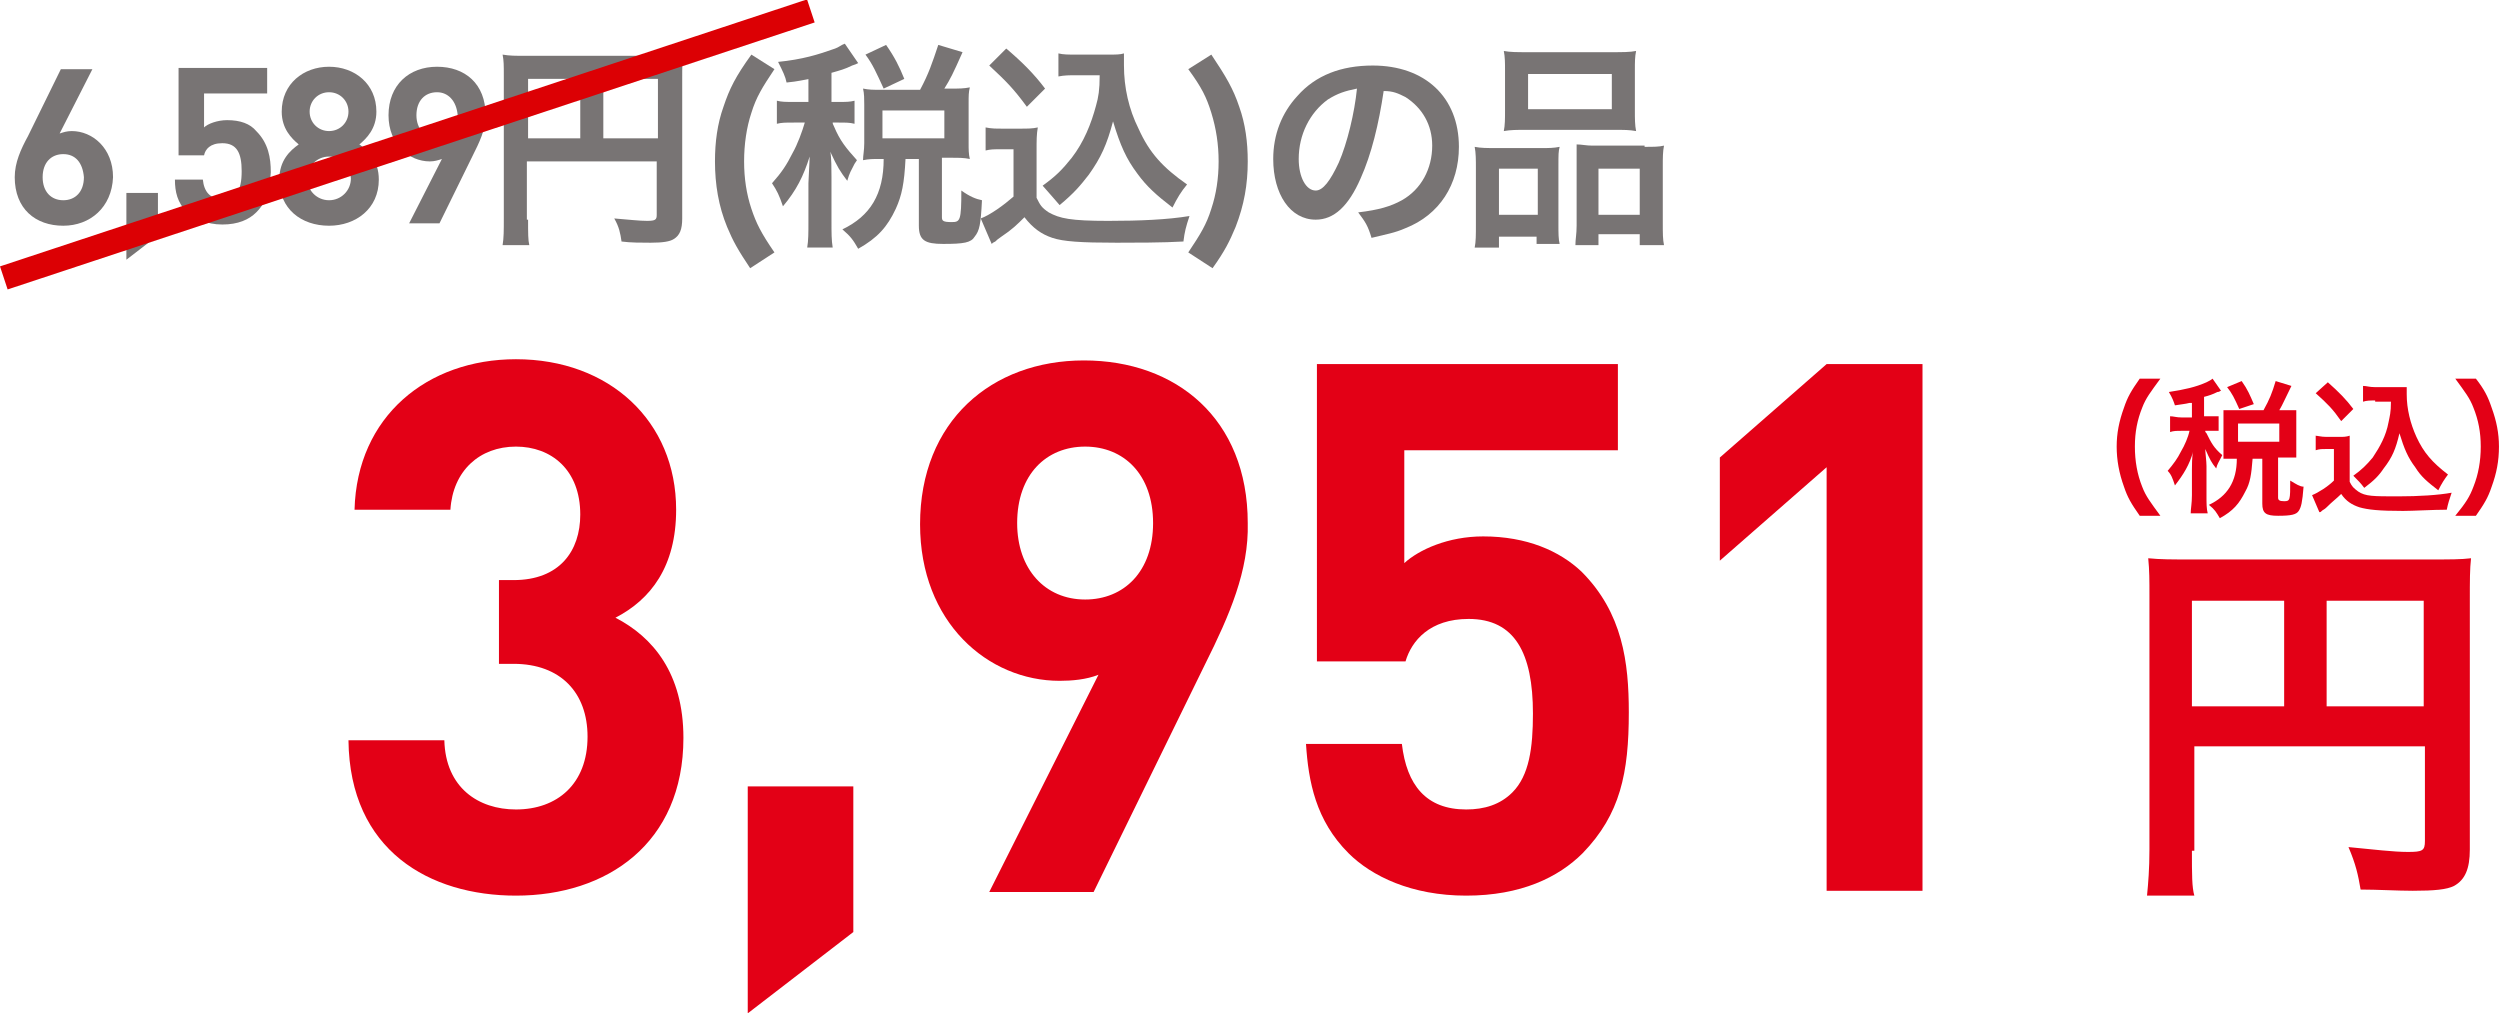 <?xml version="1.0" encoding="utf-8"?>
<!-- Generator: Adobe Illustrator 25.4.6, SVG Export Plug-In . SVG Version: 6.00 Build 0)  -->
<svg version="1.1" id="レイヤー_1" xmlns="http://www.w3.org/2000/svg" xmlns:xlink="http://www.w3.org/1999/xlink" x="0px"
	 y="0px" viewBox="0 0 206 83.5" style="enable-background:new 0 0 206 83.5;" xml:space="preserve">
<style type="text/css">
	.st0{enable-background:new    ;}
	.st1{fill:#787474;}
	.st2{fill:#E30016;}
	.st3{fill:none;stroke:#DC0004;stroke-width:2;}
</style>
<g id="MenPants_item02_money" transform="translate(-930.686 -5080)">
	<g class="st0">
		<path class="st1" d="M935.9,5098.6c-2.3,0-4-1.4-4-4c0-1.2,0.5-2.3,1.1-3.4l2.7-5.5h2.6l-2.7,5.3c0.3-0.1,0.6-0.2,1-0.2
			c1.7,0,3.4,1.4,3.4,3.8C939.9,5097.1,938.1,5098.6,935.9,5098.6z M935.9,5092.7c-1,0-1.7,0.7-1.7,1.9s0.7,1.9,1.7,1.9
			c1,0,1.7-0.7,1.7-1.9C937.5,5093.4,936.9,5092.7,935.9,5092.7z"/>
		<path class="st1" d="M941.1,5101.4v-5.5h2.6v3.5L941.1,5101.4z"/>
		<path class="st1" d="M951.8,5097.5c-0.6,0.6-1.5,1-2.8,1s-2.3-0.5-2.9-1c-0.8-0.8-1-1.7-1-2.7h2.3c0.1,1,0.6,1.6,1.6,1.6
			c0.5,0,0.8-0.1,1.1-0.4c0.4-0.4,0.5-1.1,0.5-1.9c0-1.5-0.4-2.3-1.6-2.3c-1,0-1.4,0.5-1.5,1h-2.1v-7.2h7.3v2.1h-5.2v2.8
			c0.3-0.3,1.1-0.6,1.9-0.6c1.1,0,1.9,0.3,2.4,0.9c1,1,1.2,2.2,1.2,3.4C952.9,5095.6,952.7,5096.6,951.8,5097.5z"/>
		<path class="st1" d="M957.8,5098.6c-2.3,0-4.1-1.4-4.1-3.8c0-1.6,0.9-2.4,1.6-2.9c-0.6-0.5-1.4-1.3-1.4-2.7c0-2.3,1.8-3.7,3.9-3.7
			s3.9,1.4,3.9,3.7c0,1.4-0.8,2.2-1.4,2.7c0.7,0.5,1.6,1.3,1.6,2.9C961.9,5097.2,960,5098.6,957.8,5098.6z M957.8,5092.9
			c-1,0-1.8,0.8-1.8,1.8c0,1,0.8,1.8,1.8,1.8s1.8-0.8,1.8-1.8C959.5,5093.7,958.8,5092.9,957.8,5092.9z M957.8,5087.6
			c-0.9,0-1.6,0.7-1.6,1.6c0,0.9,0.7,1.6,1.6,1.6s1.6-0.7,1.6-1.6C959.4,5088.3,958.7,5087.6,957.8,5087.6z"/>
		<path class="st1" d="M969.6,5092.9l-2.7,5.5h-2.5l2.7-5.3c-0.3,0.1-0.6,0.2-1,0.2c-1.7,0-3.4-1.4-3.4-3.8c0-2.5,1.7-4,4-4
			s4,1.4,4,4C970.7,5090.7,970.2,5091.7,969.6,5092.9z M966.7,5087.6c-1,0-1.7,0.7-1.7,1.9c0,1.1,0.7,1.9,1.7,1.9
			c1,0,1.7-0.7,1.7-1.9C968.3,5088.3,967.6,5087.6,966.7,5087.6z"/>
	</g>
	<g class="st0">
		<path class="st1" d="M974.2,5098.1c0,1.1,0,1.7,0.1,2.1h-2.2c0.1-0.6,0.1-1.2,0.1-2.2v-11.8c0-0.8,0-1.2-0.1-1.7
			c0.6,0.1,1,0.1,2,0.1H985c1,0,1.5,0,2-0.1c-0.1,0.5-0.1,1-0.1,2v11.5c0,0.9-0.2,1.4-0.7,1.7c-0.3,0.2-0.9,0.3-1.9,0.3
			c-0.7,0-1.7,0-2.4-0.1c-0.1-0.7-0.2-1.2-0.6-1.9c1.2,0.1,2.1,0.2,2.7,0.2c0.7,0,0.8-0.1,0.8-0.5v-4.4h-10.7V5098.1z M978.5,5086.5
			h-4.3v4.9h4.3V5086.5z M984.9,5091.4v-4.9h-4.5v4.9H984.9z"/>
		<path class="st1" d="M992.5,5102.1c-1-1.5-1.4-2.2-1.9-3.4c-0.7-1.7-1-3.5-1-5.4c0-1.6,0.2-3.1,0.7-4.5c0.5-1.5,1-2.5,2.3-4.3
			l1.9,1.2c-1,1.5-1.5,2.3-1.9,3.6c-0.4,1.2-0.6,2.6-0.6,4c0,1.4,0.2,2.7,0.6,3.9c0.4,1.2,0.8,2,1.9,3.6L992.5,5102.1z"/>
		<path class="st1" d="M997.4,5086.5c-0.6,0.1-0.9,0.2-1.9,0.3c-0.1-0.5-0.3-0.9-0.7-1.7c2-0.2,3.3-0.6,4.7-1.1
			c0.3-0.1,0.5-0.3,0.8-0.4l1.1,1.6c-0.2,0.1-0.2,0.1-0.5,0.2c-0.6,0.3-1,0.4-1.7,0.6v2.4h0.6c0.6,0,0.9,0,1.3-0.1v1.9
			c-0.4-0.1-0.7-0.1-1.3-0.1h-0.5c0,0.1,0,0.1,0.1,0.3c0.5,1.2,1,1.8,1.9,2.8l-0.2,0.3c-0.3,0.6-0.4,0.7-0.6,1.4
			c-0.6-0.8-0.8-1.1-1.4-2.4c0.1,0.4,0.1,1.5,0.1,2.1v3.6c0,1,0,1.6,0.1,2.2h-2.1c0.1-0.6,0.1-1.2,0.1-2.2v-3.1
			c0-0.3,0.1-1.8,0.1-2.2c-0.5,1.6-1.1,2.8-2.2,4.1c-0.3-0.9-0.5-1.3-0.9-1.9c0.8-0.9,1.2-1.5,1.7-2.5c0.4-0.7,0.8-1.8,1-2.5h-0.9
			c-0.7,0-1,0-1.4,0.1v-1.9c0.4,0.1,0.7,0.1,1.4,0.1h1.2V5086.5z M1006.5,5087.4c0.7-1.3,1-2.2,1.5-3.7l2,0.6c-0.8,1.8-1,2.2-1.5,3
			h0.6c0.6,0,1,0,1.5-0.1c-0.1,0.4-0.1,0.7-0.1,1.3v3.3c0,0.5,0,0.9,0.1,1.3c-0.5-0.1-0.9-0.1-1.5-0.1h-0.8v4.9
			c0,0.3,0.1,0.4,0.8,0.4c0.7,0,0.8-0.1,0.8-2.6c0.7,0.5,1.2,0.7,1.7,0.8c-0.1,2-0.2,2.5-0.6,3c-0.3,0.5-0.9,0.6-2.6,0.6
			c-1.5,0-2-0.3-2-1.5v-5.5h-1.1c-0.1,2-0.3,3-0.8,4.1c-0.7,1.5-1.5,2.4-3.1,3.3c-0.4-0.7-0.6-1-1.3-1.6c2.3-1.1,3.4-2.9,3.4-5.8
			h-0.3c-0.6,0-0.9,0-1.4,0.1c0-0.4,0.1-0.8,0.1-1.4v-3.2c0-0.4,0-0.9-0.1-1.3c0.5,0.1,0.8,0.1,1.4,0.1H1006.5z M1003.5,5087.3
			c-0.6-1.3-0.9-2-1.5-2.8l1.7-0.8c0.7,1,1.1,1.8,1.5,2.8L1003.5,5087.3z M1003.4,5091.4h5.1v-2.3h-5.1V5091.4z"/>
		<path class="st1" d="M1011.9,5090.5c0.5,0.1,0.8,0.1,1.4,0.1h1.5c0.5,0,1,0,1.4-0.1c-0.1,0.6-0.1,1-0.1,2v3.8
			c0.3,0.6,0.4,0.8,1,1.2c0.9,0.5,1.8,0.7,4.9,0.7c2.6,0,4.9-0.1,6.7-0.4c-0.3,0.9-0.4,1.3-0.5,2.1c-1.6,0.1-4.2,0.1-5.5,0.1
			c-3,0-4.4-0.1-5.3-0.4c-0.9-0.3-1.6-0.8-2.3-1.7c-0.6,0.6-1,1-1.9,1.6c-0.3,0.2-0.4,0.3-0.5,0.4c-0.2,0.1-0.2,0.1-0.3,0.2
			l-0.9-2.1c0.8-0.3,1.9-1.1,2.7-1.8v-3.9h-1.1c-0.5,0-0.8,0-1.2,0.1V5090.5z M1013.6,5084c1.3,1.1,2.3,2.1,3.2,3.3l-1.5,1.5
			c-1.1-1.5-1.7-2.1-3.1-3.4L1013.6,5084z M1019.4,5086.2c-0.6,0-1,0-1.5,0.1v-1.9c0.4,0.1,0.8,0.1,1.5,0.1h2.6c0.6,0,1,0,1.3-0.1
			c0,0.4,0,0.7,0,1c0,1.8,0.4,3.6,1.2,5.2c0.9,2,2,3.2,4,4.6c-0.5,0.6-0.8,1.1-1.2,1.9c-1.3-1-2.1-1.7-2.9-2.8
			c-0.9-1.2-1.4-2.3-2-4.3c-0.5,1.9-1,3-2,4.4c-0.7,0.9-1.2,1.5-2.4,2.5c-0.5-0.6-0.8-0.9-1.4-1.6c1.1-0.8,1.6-1.3,2.4-2.3
			c1-1.3,1.6-2.8,2-4.3c0.2-0.7,0.3-1.3,0.3-2.5H1019.4z"/>
		<path class="st1" d="M1028.6,5100.8c1-1.5,1.5-2.3,1.9-3.6c0.4-1.2,0.6-2.5,0.6-3.9c0-1.4-0.2-2.7-0.6-4c-0.4-1.3-0.8-2.1-1.9-3.6
			l1.9-1.2c1.2,1.8,1.8,2.8,2.3,4.3c0.5,1.4,0.7,2.9,0.7,4.5c0,1.9-0.3,3.6-1,5.4c-0.5,1.2-0.9,2-1.9,3.4L1028.6,5100.8z"/>
		<path class="st1" d="M1042.8,5094.7c-1,2.3-2.2,3.4-3.7,3.4c-2.1,0-3.5-2.1-3.5-5c0-2,0.7-3.8,2-5.2c1.5-1.7,3.6-2.5,6.2-2.5
			c4.3,0,7.1,2.6,7.1,6.7c0,3.1-1.6,5.6-4.4,6.7c-0.9,0.4-1.6,0.5-2.8,0.8c-0.3-1-0.5-1.3-1.1-2.1c1.7-0.2,2.7-0.5,3.6-1
			c1.6-0.9,2.5-2.6,2.5-4.5c0-1.7-0.8-3.1-2.2-4c-0.6-0.3-1-0.5-1.8-0.5C1044.3,5090.2,1043.7,5092.7,1042.8,5094.7z M1040.1,5088.2
			c-1.5,1.1-2.4,2.9-2.4,4.9c0,1.5,0.6,2.6,1.4,2.6c0.6,0,1.2-0.8,1.9-2.3c0.7-1.6,1.3-4.1,1.5-6.1
			C1041.5,5087.5,1040.9,5087.7,1040.1,5088.2z"/>
		<path class="st1" d="M1052.3,5093.8c0-0.6,0-1.2-0.1-1.7c0.5,0.1,1,0.1,1.7,0.1h3.9c0.5,0,0.9,0,1.4-0.1c-0.1,0.4-0.1,0.6-0.1,1.6
			v4.8c0,0.7,0,1.2,0.1,1.6h-1.9v-0.6h-3.1v0.9h-2c0.1-0.5,0.1-1,0.1-1.9V5093.8z M1054.2,5097.7h3.2v-3.8h-3.2V5097.7z
			 M1054.7,5085.8c0-0.6,0-1.1-0.1-1.6c0.5,0.1,1.1,0.1,2,0.1h6.8c1,0,1.6,0,2.1-0.1c-0.1,0.5-0.1,0.9-0.1,1.6v3.3
			c0,0.7,0,1.2,0.1,1.7c-0.6-0.1-0.9-0.1-1.9-0.1h-7.1c-0.9,0-1.3,0-1.9,0.1c0.1-0.5,0.1-1,0.1-1.7V5085.8z M1056.6,5089h6.9v-2.9
			h-6.9V5089z M1066.2,5092.1c0.7,0,1.2,0,1.6-0.1c-0.1,0.5-0.1,1-0.1,1.7v4.6c0,1,0,1.4,0.1,1.9h-2v-0.9h-3.4v0.9h-1.9
			c0-0.5,0.1-0.9,0.1-1.6v-5.2c0-0.8,0-1.1,0-1.5c0.4,0,0.8,0.1,1.3,0.1H1066.2z M1062.4,5097.7h3.4v-3.8h-3.4V5097.7z"/>
	</g>
	<g class="st0">
		<path class="st2" d="M1107,5122.5c-0.7-1-1-1.5-1.3-2.4c-0.4-1.1-0.6-2.2-0.6-3.3c0-1.1,0.2-2.1,0.6-3.2c0.3-0.9,0.6-1.4,1.3-2.4
			h1.7c-0.8,1.1-1.2,1.6-1.5,2.4c-0.4,1-0.6,2-0.6,3.2c0,1.2,0.2,2.3,0.6,3.3c0.3,0.8,0.7,1.3,1.5,2.4H1107z"/>
		<path class="st2" d="M1111.1,5113.2c-0.4,0.1-0.6,0.1-1.2,0.2c-0.1-0.3-0.2-0.6-0.5-1.1c1.3-0.2,2.2-0.4,3.1-0.8
			c0.2-0.1,0.4-0.2,0.5-0.3l0.7,1c-0.1,0-0.1,0.1-0.3,0.1c-0.4,0.2-0.7,0.3-1.1,0.4v1.6h0.4c0.4,0,0.6,0,0.8,0v1.2
			c-0.2,0-0.5,0-0.8,0h-0.3c0,0.1,0,0.1,0.1,0.2c0.4,0.8,0.6,1.2,1.3,1.8l-0.1,0.2c-0.2,0.4-0.3,0.5-0.4,0.9
			c-0.4-0.5-0.5-0.7-0.9-1.6c0,0.3,0.1,1,0.1,1.4v2.4c0,0.7,0,1.1,0.1,1.5h-1.4c0-0.4,0.1-0.8,0.1-1.5v-2.1c0-0.2,0-1.2,0.1-1.5
			c-0.3,1.1-0.8,1.9-1.5,2.8c-0.2-0.6-0.3-0.9-0.6-1.2c0.5-0.6,0.8-1,1.1-1.6c0.3-0.5,0.6-1.2,0.7-1.7h-0.6c-0.5,0-0.7,0-1,0.1v-1.3
			c0.3,0,0.5,0.1,1,0.1h0.8V5113.2z M1117.2,5113.8c0.5-0.9,0.7-1.4,1-2.4l1.3,0.4c-0.6,1.2-0.7,1.5-1,2h0.4c0.4,0,0.7,0,1,0
			c0,0.3,0,0.5,0,0.8v2.2c0,0.4,0,0.6,0,0.9c-0.3,0-0.6,0-1,0h-0.5v3.3c0,0.2,0.1,0.3,0.5,0.3c0.5,0,0.5-0.1,0.5-1.7
			c0.5,0.3,0.8,0.5,1.1,0.5c-0.1,1.3-0.2,1.7-0.4,2c-0.2,0.3-0.6,0.4-1.7,0.4c-1,0-1.3-0.2-1.3-1v-3.7h-0.8c-0.1,1.3-0.2,2-0.6,2.7
			c-0.5,1-1,1.6-2.1,2.2c-0.3-0.5-0.4-0.7-0.9-1.1c1.5-0.7,2.3-1.9,2.3-3.8h-0.2c-0.4,0-0.6,0-0.9,0c0-0.3,0-0.6,0-0.9v-2.2
			c0-0.3,0-0.6,0-0.9c0.3,0,0.5,0,1,0H1117.2z M1115.2,5113.7c-0.4-0.9-0.6-1.3-1-1.8l1.2-0.5c0.5,0.7,0.7,1.2,1,1.9L1115.2,5113.7z
			 M1115.1,5116.4h3.4v-1.5h-3.4V5116.4z"/>
		<path class="st2" d="M1121.4,5115.9c0.3,0,0.5,0.1,1,0.1h1c0.4,0,0.6,0,0.9-0.1c0,0.4,0,0.6,0,1.3v2.5c0.2,0.4,0.3,0.5,0.7,0.8
			c0.6,0.4,1.2,0.4,3.3,0.4c1.7,0,3.3-0.1,4.4-0.3c-0.2,0.6-0.3,0.9-0.4,1.4c-1.1,0-2.8,0.1-3.6,0.1c-2,0-2.9-0.1-3.6-0.3
			c-0.6-0.2-1.1-0.5-1.5-1.1c-0.4,0.4-0.7,0.6-1.2,1.1c-0.2,0.2-0.3,0.2-0.4,0.3c-0.1,0.1-0.1,0.1-0.2,0.1l-0.6-1.4
			c0.5-0.2,1.3-0.7,1.8-1.2v-2.6h-0.7c-0.3,0-0.5,0-0.8,0.1V5115.9z M1122.5,5111.5c0.9,0.8,1.5,1.4,2.1,2.2l-1,1
			c-0.7-1-1.1-1.4-2.1-2.3L1122.5,5111.5z M1126.4,5113c-0.4,0-0.7,0-1,0.1v-1.3c0.3,0,0.5,0.1,1,0.1h1.7c0.4,0,0.6,0,0.9,0
			c0,0.3,0,0.4,0,0.6c0,1.2,0.3,2.4,0.8,3.5c0.6,1.3,1.3,2.1,2.6,3.1c-0.3,0.4-0.5,0.7-0.8,1.3c-0.9-0.7-1.4-1.1-1.9-1.9
			c-0.6-0.8-0.9-1.5-1.3-2.8c-0.3,1.3-0.6,2-1.3,2.9c-0.4,0.6-0.8,1-1.6,1.6c-0.3-0.4-0.5-0.6-0.9-1c0.7-0.5,1.1-0.9,1.6-1.5
			c0.6-0.9,1.1-1.8,1.3-2.9c0.1-0.5,0.2-0.8,0.2-1.7H1126.4z"/>
		<path class="st2" d="M1133,5122.5c0.9-1.1,1.2-1.6,1.5-2.4c0.4-1,0.6-2.1,0.6-3.3c0-1.2-0.2-2.2-0.6-3.2c-0.3-0.8-0.7-1.3-1.5-2.4
			h1.7c0.7,0.9,1,1.5,1.3,2.4c0.4,1.1,0.6,2.1,0.6,3.2c0,1.2-0.2,2.2-0.6,3.3c-0.3,0.9-0.6,1.4-1.3,2.4H1133z"/>
	</g>
	<g class="st0">
		<path class="st2" d="M1111.3,5150.1c0,2,0,3,0.2,3.7h-3.9c0.1-1,0.2-2.2,0.2-3.8v-20.9c0-1.3,0-2.1-0.1-3.1c1,0.1,1.9,0.1,3.6,0.1
			h19.5c1.8,0,2.7,0,3.5-0.1c-0.1,0.9-0.1,1.8-0.1,3.5v20.5c0,1.6-0.4,2.5-1.3,3c-0.6,0.3-1.6,0.4-3.4,0.4c-1.2,0-3-0.1-4.3-0.1
			c-0.2-1.2-0.4-2.1-1-3.5c2.1,0.2,3.7,0.4,4.9,0.4c1.2,0,1.4-0.1,1.4-0.9v-7.8h-19V5150.1z M1118.9,5129.5h-7.6v8.7h7.6V5129.5z
			 M1130.4,5138.2v-8.7h-8v8.7H1130.4z"/>
	</g>
	<g class="st0">
		<path class="st2" d="M973.2,5153.8c-7.1,0-13.7-3.7-13.8-12.8h7.9c0.1,3.9,2.8,5.7,5.9,5.7c3.4,0,5.9-2.1,5.9-6c0-3.6-2.2-6-6.1-6
			h-1.2v-6.9h1.2c3.8,0,5.5-2.4,5.5-5.4c0-3.7-2.4-5.6-5.3-5.6c-3,0-5.2,2-5.4,5.2h-7.9c0.2-7.7,6-12.4,13.3-12.4
			c7.7,0,13.2,5.1,13.2,12.4c0,4.7-2.1,7.4-5,8.9c3.1,1.6,5.6,4.6,5.6,9.9C987,5149.5,980.7,5153.8,973.2,5153.8z"/>
		<path class="st2" d="M992.3,5163.5v-18.7h8.7v12L992.3,5163.5z"/>
		<path class="st2" d="M1030,5134.7l-9.2,18.8h-8.6l9-17.9c-1,0.4-2.2,0.5-3.2,0.5c-5.9,0-11.5-4.8-11.5-12.9
			c0-8.5,5.9-13.5,13.5-13.5s13.5,4.8,13.5,13.4C1033.6,5127,1032,5130.7,1030,5134.7z M1020.1,5116.8c-3.2,0-5.6,2.3-5.6,6.3
			c0,3.8,2.3,6.3,5.6,6.3c3.2,0,5.6-2.3,5.6-6.3C1025.7,5119.1,1023.3,5116.8,1020.1,5116.8z"/>
		<path class="st2" d="M1061.1,5150.3c-2,2-5.1,3.5-9.6,3.5c-4.5,0-7.8-1.6-9.7-3.5c-2.7-2.7-3.3-5.9-3.5-9h7.9
			c0.4,3.4,2,5.4,5.3,5.4c1.5,0,2.8-0.4,3.8-1.4c1.4-1.4,1.7-3.7,1.7-6.5c0-5-1.5-7.8-5.3-7.8c-3.2,0-4.7,1.8-5.2,3.5h-7.3V5110
			h24.8v7.1h-17.6v9.3c1.2-1.1,3.6-2.2,6.5-2.2c3.6,0,6.3,1.2,8.1,2.9c3.4,3.4,3.9,7.5,3.9,11.6
			C1064.9,5143.7,1064.2,5147.1,1061.1,5150.3z"/>
		<path class="st2" d="M1081.2,5153.4v-34.9l-8.8,7.7v-8.5l8.8-7.7h7.9v43.4H1081.2z"/>
	</g>
	<line id="線_131" class="st3" x1="931" y1="5102.9" x2="997.5" y2="5080.9"/>
</g>
</svg>
